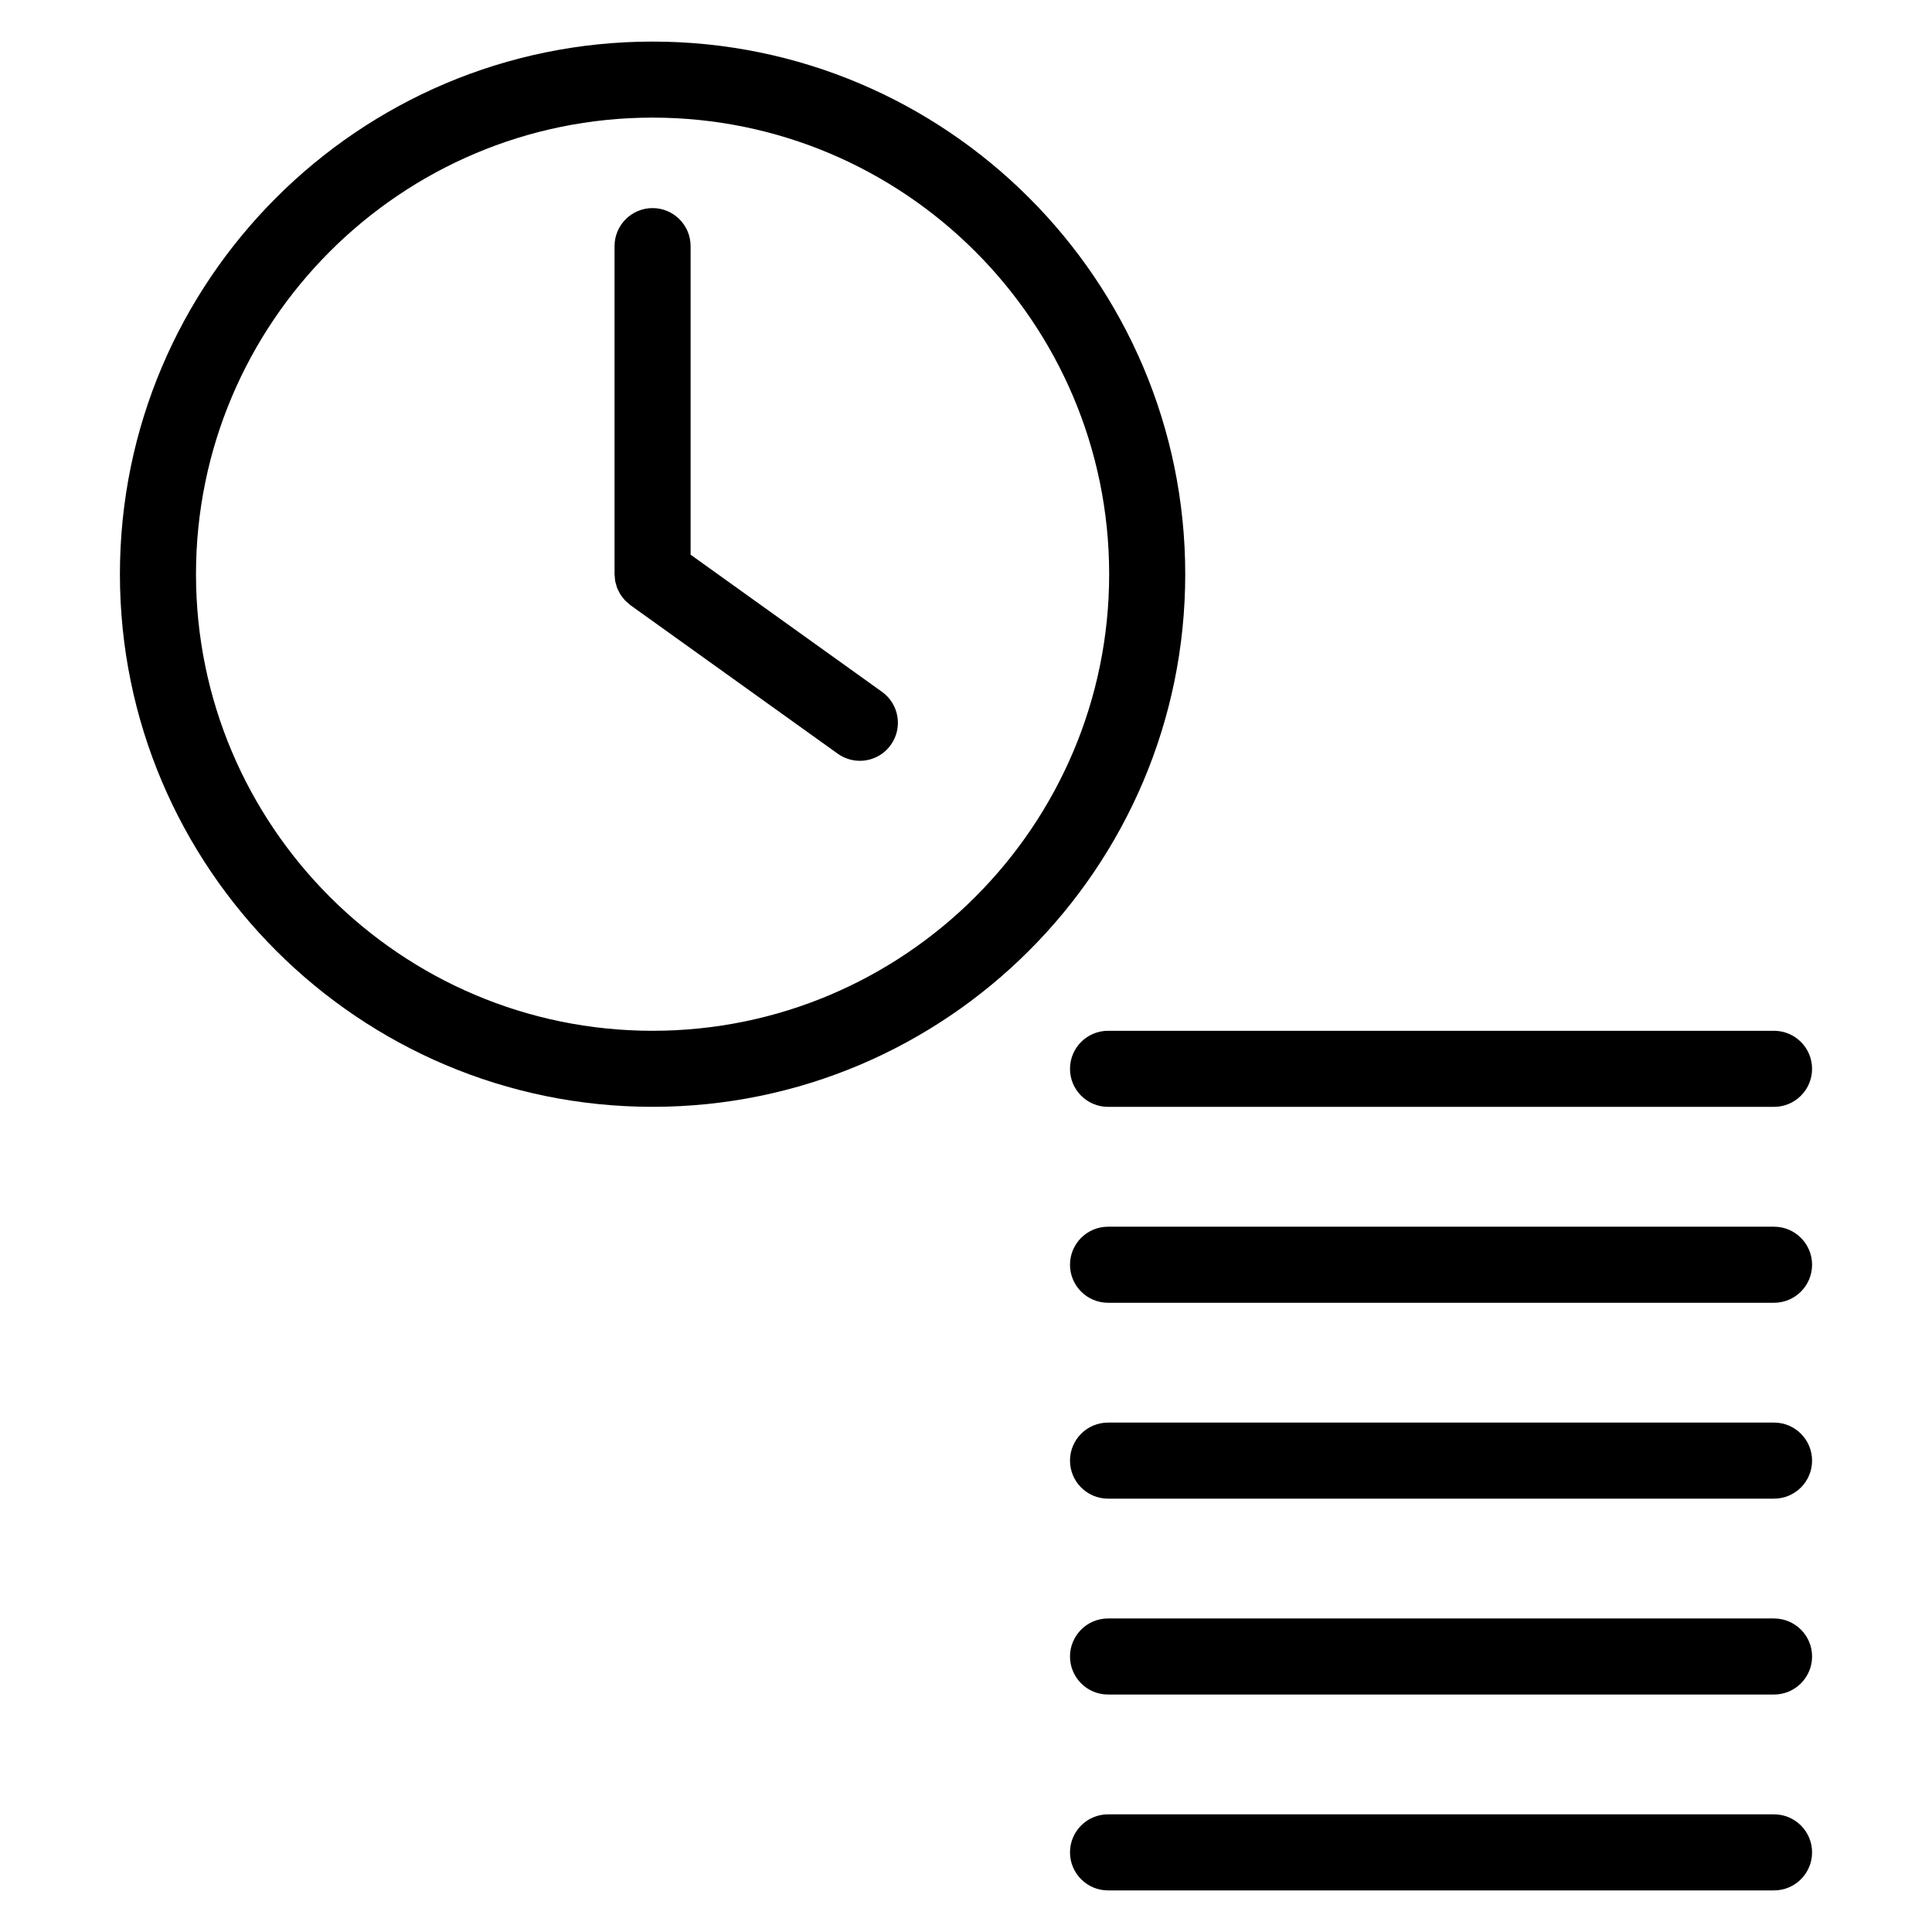 <?xml version="1.0" encoding="UTF-8"?>
<!-- Uploaded to: ICON Repo, www.iconrepo.com, Generator: ICON Repo Mixer Tools -->
<svg fill="#000000" width="800px" height="800px" version="1.1" viewBox="144 144 512 512" xmlns="http://www.w3.org/2000/svg">
 <g>
  <path d="m316.94 155.02c-77.832 0-141.16 63.32-141.16 141.15s63.324 141.15 141.16 141.15c77.832 0 141.16-63.32 141.16-141.15s-63.328-141.15-141.16-141.15zm0 262.15c-66.719 0-121-54.281-121-121-0.004-66.719 54.285-121 121-121s121 54.281 121 121c0 66.723-54.285 121-121 121z"/>
  <path d="m377.75 327.35-50.734-36.352v-81.773c0-5.562-4.516-10.078-10.078-10.078s-10.078 4.516-10.078 10.078v86.953c0 0.238 0.055 0.465 0.07 0.699 0.023 0.379 0.047 0.75 0.109 1.129 0.059 0.324 0.16 0.629 0.246 0.941 0.09 0.312 0.172 0.629 0.293 0.934 0.121 0.309 0.277 0.59 0.43 0.883 0.145 0.293 0.293 0.586 0.469 0.863 0.176 0.273 0.383 0.52 0.586 0.77 0.207 0.258 0.398 0.52 0.629 0.762 0.25 0.262 0.539 0.488 0.82 0.727 0.191 0.156 0.352 0.344 0.555 0.488l54.941 39.363c1.777 1.27 3.828 1.883 5.863 1.883 3.141 0 6.231-1.461 8.195-4.207 3.246-4.523 2.203-10.82-2.316-14.062z"/>
  <path d="m614.14 624.82h-176.5c-5.562 0-10.078 4.516-10.078 10.078s4.516 10.078 10.078 10.078h176.5c5.562 0 10.078-4.516 10.078-10.078 0-5.566-4.516-10.078-10.078-10.078z"/>
  <path d="m614.14 469.09h-176.5c-5.562 0-10.078 4.516-10.078 10.078s4.516 10.078 10.078 10.078h176.5c5.562 0 10.078-4.516 10.078-10.078s-4.516-10.078-10.078-10.078z"/>
  <path d="m614.14 521h-176.5c-5.562 0-10.078 4.516-10.078 10.078s4.516 10.078 10.078 10.078h176.5c5.562 0 10.078-4.516 10.078-10.078s-4.516-10.078-10.078-10.078z"/>
  <path d="m614.14 572.91h-176.5c-5.562 0-10.078 4.516-10.078 10.078s4.516 10.078 10.078 10.078h176.5c5.562 0 10.078-4.516 10.078-10.078s-4.516-10.078-10.078-10.078z"/>
  <path d="m427.56 427.25c0 5.562 4.516 10.078 10.078 10.078h176.5c5.562 0 10.078-4.516 10.078-10.078s-4.516-10.078-10.078-10.078h-176.5c-5.566 0-10.074 4.516-10.074 10.078z"/>
 </g>
</svg>